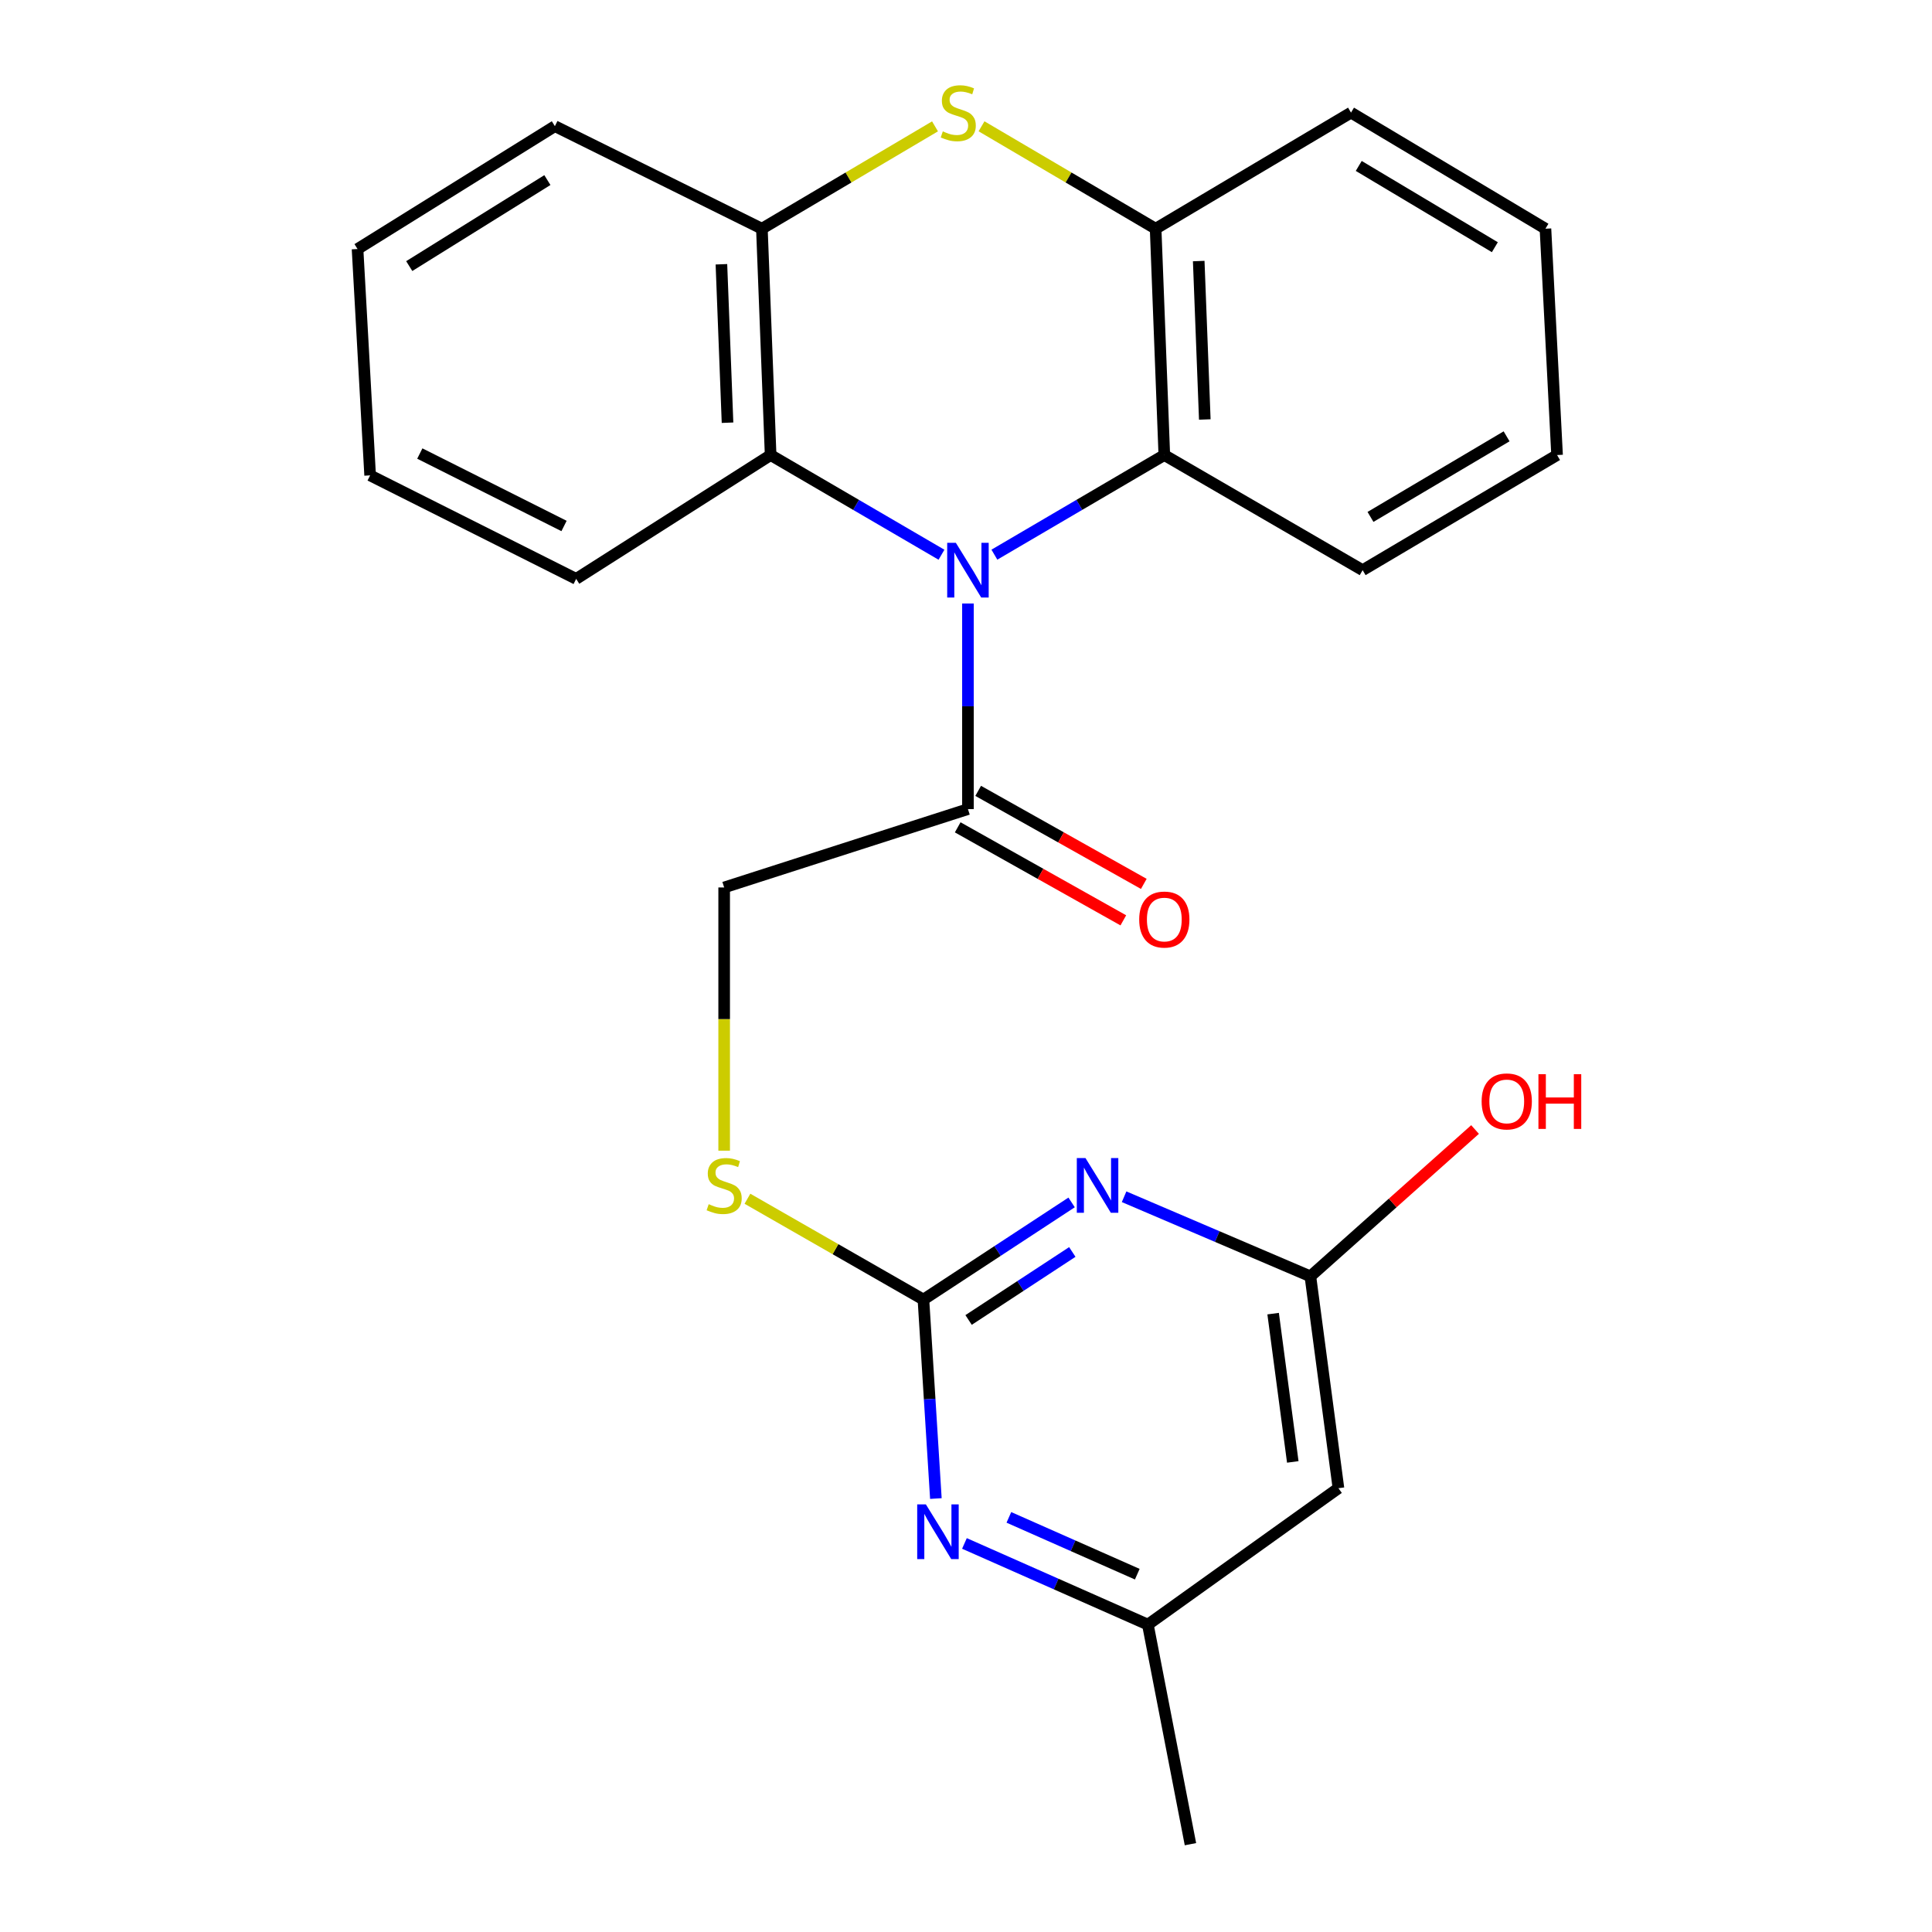 <?xml version='1.0' encoding='iso-8859-1'?>
<svg version='1.1' baseProfile='full'
              xmlns='http://www.w3.org/2000/svg'
                      xmlns:rdkit='http://www.rdkit.org/xml'
                      xmlns:xlink='http://www.w3.org/1999/xlink'
                  xml:space='preserve'
width='1000px' height='1000px' viewBox='0 0 1000 1000'>
<!-- END OF HEADER -->
<rect style='opacity:1.0;fill:#FFFFFF;stroke:none' width='1000' height='1000' x='0' y='0'> </rect>
<path class='bond-3' d='M 514.693,287.095 L 558.67,261.313' style='fill:none;fill-rule:evenodd;stroke:#0000FF;stroke-width:6px;stroke-linecap:butt;stroke-linejoin:miter;stroke-opacity:1' />
<path class='bond-3' d='M 558.67,261.313 L 602.647,235.532' style='fill:none;fill-rule:evenodd;stroke:#000000;stroke-width:6px;stroke-linecap:butt;stroke-linejoin:miter;stroke-opacity:1' />
<path class='bond-4' d='M 487.311,287.127 L 443.093,261.329' style='fill:none;fill-rule:evenodd;stroke:#0000FF;stroke-width:6px;stroke-linecap:butt;stroke-linejoin:miter;stroke-opacity:1' />
<path class='bond-4' d='M 443.093,261.329 L 398.875,235.532' style='fill:none;fill-rule:evenodd;stroke:#000000;stroke-width:6px;stroke-linecap:butt;stroke-linejoin:miter;stroke-opacity:1' />
<path class='bond-5' d='M 501.007,312.369 L 501.007,365.578' style='fill:none;fill-rule:evenodd;stroke:#0000FF;stroke-width:6px;stroke-linecap:butt;stroke-linejoin:miter;stroke-opacity:1' />
<path class='bond-5' d='M 501.007,365.578 L 501.007,418.787' style='fill:none;fill-rule:evenodd;stroke:#000000;stroke-width:6px;stroke-linecap:butt;stroke-linejoin:miter;stroke-opacity:1' />
<path class='bond-0' d='M 554.663,622.372 L 516.315,647.514' style='fill:none;fill-rule:evenodd;stroke:#0000FF;stroke-width:6px;stroke-linecap:butt;stroke-linejoin:miter;stroke-opacity:1' />
<path class='bond-0' d='M 516.315,647.514 L 477.967,672.657' style='fill:none;fill-rule:evenodd;stroke:#000000;stroke-width:6px;stroke-linecap:butt;stroke-linejoin:miter;stroke-opacity:1' />
<path class='bond-0' d='M 555.027,648.017 L 528.183,665.616' style='fill:none;fill-rule:evenodd;stroke:#0000FF;stroke-width:6px;stroke-linecap:butt;stroke-linejoin:miter;stroke-opacity:1' />
<path class='bond-0' d='M 528.183,665.616 L 501.339,683.216' style='fill:none;fill-rule:evenodd;stroke:#000000;stroke-width:6px;stroke-linecap:butt;stroke-linejoin:miter;stroke-opacity:1' />
<path class='bond-8' d='M 581.832,619.434 L 630.041,640.039' style='fill:none;fill-rule:evenodd;stroke:#0000FF;stroke-width:6px;stroke-linecap:butt;stroke-linejoin:miter;stroke-opacity:1' />
<path class='bond-8' d='M 630.041,640.039 L 678.251,660.643' style='fill:none;fill-rule:evenodd;stroke:#000000;stroke-width:6px;stroke-linecap:butt;stroke-linejoin:miter;stroke-opacity:1' />
<path class='bond-1' d='M 483.961,65.402 L 439.157,91.891' style='fill:none;fill-rule:evenodd;stroke:#CCCC00;stroke-width:6px;stroke-linecap:butt;stroke-linejoin:miter;stroke-opacity:1' />
<path class='bond-1' d='M 439.157,91.891 L 394.354,118.38' style='fill:none;fill-rule:evenodd;stroke:#000000;stroke-width:6px;stroke-linecap:butt;stroke-linejoin:miter;stroke-opacity:1' />
<path class='bond-25' d='M 508.036,65.372 L 553.092,91.876' style='fill:none;fill-rule:evenodd;stroke:#CCCC00;stroke-width:6px;stroke-linecap:butt;stroke-linejoin:miter;stroke-opacity:1' />
<path class='bond-25' d='M 553.092,91.876 L 598.149,118.38' style='fill:none;fill-rule:evenodd;stroke:#000000;stroke-width:6px;stroke-linecap:butt;stroke-linejoin:miter;stroke-opacity:1' />
<path class='bond-2' d='M 477.967,672.657 L 432.421,646.563' style='fill:none;fill-rule:evenodd;stroke:#000000;stroke-width:6px;stroke-linecap:butt;stroke-linejoin:miter;stroke-opacity:1' />
<path class='bond-2' d='M 432.421,646.563 L 386.876,620.469' style='fill:none;fill-rule:evenodd;stroke:#CCCC00;stroke-width:6px;stroke-linecap:butt;stroke-linejoin:miter;stroke-opacity:1' />
<path class='bond-9' d='M 477.967,672.657 L 481.188,724.151' style='fill:none;fill-rule:evenodd;stroke:#000000;stroke-width:6px;stroke-linecap:butt;stroke-linejoin:miter;stroke-opacity:1' />
<path class='bond-9' d='M 481.188,724.151 L 484.409,775.645' style='fill:none;fill-rule:evenodd;stroke:#0000FF;stroke-width:6px;stroke-linecap:butt;stroke-linejoin:miter;stroke-opacity:1' />
<path class='bond-7' d='M 602.647,235.532 L 598.149,118.38' style='fill:none;fill-rule:evenodd;stroke:#000000;stroke-width:6px;stroke-linecap:butt;stroke-linejoin:miter;stroke-opacity:1' />
<path class='bond-7' d='M 623.602,217.128 L 620.454,135.122' style='fill:none;fill-rule:evenodd;stroke:#000000;stroke-width:6px;stroke-linecap:butt;stroke-linejoin:miter;stroke-opacity:1' />
<path class='bond-16' d='M 602.647,235.532 L 705.296,295.118' style='fill:none;fill-rule:evenodd;stroke:#000000;stroke-width:6px;stroke-linecap:butt;stroke-linejoin:miter;stroke-opacity:1' />
<path class='bond-6' d='M 398.875,235.532 L 394.354,118.38' style='fill:none;fill-rule:evenodd;stroke:#000000;stroke-width:6px;stroke-linecap:butt;stroke-linejoin:miter;stroke-opacity:1' />
<path class='bond-6' d='M 376.567,218.794 L 373.402,136.787' style='fill:none;fill-rule:evenodd;stroke:#000000;stroke-width:6px;stroke-linecap:butt;stroke-linejoin:miter;stroke-opacity:1' />
<path class='bond-17' d='M 398.875,235.532 L 298.222,299.627' style='fill:none;fill-rule:evenodd;stroke:#000000;stroke-width:6px;stroke-linecap:butt;stroke-linejoin:miter;stroke-opacity:1' />
<path class='bond-13' d='M 501.007,418.787 L 374.824,459.349' style='fill:none;fill-rule:evenodd;stroke:#000000;stroke-width:6px;stroke-linecap:butt;stroke-linejoin:miter;stroke-opacity:1' />
<path class='bond-14' d='M 495.707,428.224 L 538.57,452.297' style='fill:none;fill-rule:evenodd;stroke:#000000;stroke-width:6px;stroke-linecap:butt;stroke-linejoin:miter;stroke-opacity:1' />
<path class='bond-14' d='M 538.57,452.297 L 581.432,476.371' style='fill:none;fill-rule:evenodd;stroke:#FF0000;stroke-width:6px;stroke-linecap:butt;stroke-linejoin:miter;stroke-opacity:1' />
<path class='bond-14' d='M 506.307,409.351 L 549.17,433.424' style='fill:none;fill-rule:evenodd;stroke:#000000;stroke-width:6px;stroke-linecap:butt;stroke-linejoin:miter;stroke-opacity:1' />
<path class='bond-14' d='M 549.17,433.424 L 592.032,457.498' style='fill:none;fill-rule:evenodd;stroke:#FF0000;stroke-width:6px;stroke-linecap:butt;stroke-linejoin:miter;stroke-opacity:1' />
<path class='bond-18' d='M 394.354,118.38 L 287.207,65.299' style='fill:none;fill-rule:evenodd;stroke:#000000;stroke-width:6px;stroke-linecap:butt;stroke-linejoin:miter;stroke-opacity:1' />
<path class='bond-19' d='M 598.149,118.38 L 699.283,58.288' style='fill:none;fill-rule:evenodd;stroke:#000000;stroke-width:6px;stroke-linecap:butt;stroke-linejoin:miter;stroke-opacity:1' />
<path class='bond-15' d='M 678.251,660.643 L 720.868,622.64' style='fill:none;fill-rule:evenodd;stroke:#000000;stroke-width:6px;stroke-linecap:butt;stroke-linejoin:miter;stroke-opacity:1' />
<path class='bond-15' d='M 720.868,622.64 L 763.485,584.636' style='fill:none;fill-rule:evenodd;stroke:#FF0000;stroke-width:6px;stroke-linecap:butt;stroke-linejoin:miter;stroke-opacity:1' />
<path class='bond-28' d='M 678.251,660.643 L 692.777,770.291' style='fill:none;fill-rule:evenodd;stroke:#000000;stroke-width:6px;stroke-linecap:butt;stroke-linejoin:miter;stroke-opacity:1' />
<path class='bond-28' d='M 658.971,679.933 L 669.14,756.687' style='fill:none;fill-rule:evenodd;stroke:#000000;stroke-width:6px;stroke-linecap:butt;stroke-linejoin:miter;stroke-opacity:1' />
<path class='bond-12' d='M 499.193,798.882 L 546.663,819.887' style='fill:none;fill-rule:evenodd;stroke:#0000FF;stroke-width:6px;stroke-linecap:butt;stroke-linejoin:miter;stroke-opacity:1' />
<path class='bond-12' d='M 546.663,819.887 L 594.133,840.893' style='fill:none;fill-rule:evenodd;stroke:#000000;stroke-width:6px;stroke-linecap:butt;stroke-linejoin:miter;stroke-opacity:1' />
<path class='bond-12' d='M 522.193,785.389 L 555.422,800.093' style='fill:none;fill-rule:evenodd;stroke:#0000FF;stroke-width:6px;stroke-linecap:butt;stroke-linejoin:miter;stroke-opacity:1' />
<path class='bond-12' d='M 555.422,800.093 L 588.651,814.797' style='fill:none;fill-rule:evenodd;stroke:#000000;stroke-width:6px;stroke-linecap:butt;stroke-linejoin:miter;stroke-opacity:1' />
<path class='bond-10' d='M 692.777,770.291 L 594.133,840.893' style='fill:none;fill-rule:evenodd;stroke:#000000;stroke-width:6px;stroke-linecap:butt;stroke-linejoin:miter;stroke-opacity:1' />
<path class='bond-11' d='M 374.824,595.588 L 374.824,527.469' style='fill:none;fill-rule:evenodd;stroke:#CCCC00;stroke-width:6px;stroke-linecap:butt;stroke-linejoin:miter;stroke-opacity:1' />
<path class='bond-11' d='M 374.824,527.469 L 374.824,459.349' style='fill:none;fill-rule:evenodd;stroke:#000000;stroke-width:6px;stroke-linecap:butt;stroke-linejoin:miter;stroke-opacity:1' />
<path class='bond-20' d='M 594.133,840.893 L 616.175,954.545' style='fill:none;fill-rule:evenodd;stroke:#000000;stroke-width:6px;stroke-linecap:butt;stroke-linejoin:miter;stroke-opacity:1' />
<path class='bond-21' d='M 705.296,295.118 L 805.937,235.532' style='fill:none;fill-rule:evenodd;stroke:#000000;stroke-width:6px;stroke-linecap:butt;stroke-linejoin:miter;stroke-opacity:1' />
<path class='bond-21' d='M 709.364,267.554 L 779.813,225.843' style='fill:none;fill-rule:evenodd;stroke:#000000;stroke-width:6px;stroke-linecap:butt;stroke-linejoin:miter;stroke-opacity:1' />
<path class='bond-22' d='M 298.222,299.627 L 191.58,246.054' style='fill:none;fill-rule:evenodd;stroke:#000000;stroke-width:6px;stroke-linecap:butt;stroke-linejoin:miter;stroke-opacity:1' />
<path class='bond-22' d='M 291.943,272.249 L 217.294,234.748' style='fill:none;fill-rule:evenodd;stroke:#000000;stroke-width:6px;stroke-linecap:butt;stroke-linejoin:miter;stroke-opacity:1' />
<path class='bond-26' d='M 287.207,65.299 L 185.063,128.89' style='fill:none;fill-rule:evenodd;stroke:#000000;stroke-width:6px;stroke-linecap:butt;stroke-linejoin:miter;stroke-opacity:1' />
<path class='bond-26' d='M 283.325,93.214 L 211.824,137.727' style='fill:none;fill-rule:evenodd;stroke:#000000;stroke-width:6px;stroke-linecap:butt;stroke-linejoin:miter;stroke-opacity:1' />
<path class='bond-27' d='M 699.283,58.288 L 799.924,118.38' style='fill:none;fill-rule:evenodd;stroke:#000000;stroke-width:6px;stroke-linecap:butt;stroke-linejoin:miter;stroke-opacity:1' />
<path class='bond-27' d='M 703.282,85.887 L 773.731,127.951' style='fill:none;fill-rule:evenodd;stroke:#000000;stroke-width:6px;stroke-linecap:butt;stroke-linejoin:miter;stroke-opacity:1' />
<path class='bond-24' d='M 805.937,235.532 L 799.924,118.38' style='fill:none;fill-rule:evenodd;stroke:#000000;stroke-width:6px;stroke-linecap:butt;stroke-linejoin:miter;stroke-opacity:1' />
<path class='bond-23' d='M 191.58,246.054 L 185.063,128.89' style='fill:none;fill-rule:evenodd;stroke:#000000;stroke-width:6px;stroke-linecap:butt;stroke-linejoin:miter;stroke-opacity:1' />
<path  class='atom-0' d='M 494.747 280.958
L 504.027 295.958
Q 504.947 297.438, 506.427 300.118
Q 507.907 302.798, 507.987 302.958
L 507.987 280.958
L 511.747 280.958
L 511.747 309.278
L 507.867 309.278
L 497.907 292.878
Q 496.747 290.958, 495.507 288.758
Q 494.307 286.558, 493.947 285.878
L 493.947 309.278
L 490.267 309.278
L 490.267 280.958
L 494.747 280.958
' fill='#0000FF'/>
<path  class='atom-1' d='M 561.837 599.404
L 571.117 614.404
Q 572.037 615.884, 573.517 618.564
Q 574.997 621.244, 575.077 621.404
L 575.077 599.404
L 578.837 599.404
L 578.837 627.724
L 574.957 627.724
L 564.997 611.324
Q 563.837 609.404, 562.597 607.204
Q 561.397 605.004, 561.037 604.324
L 561.037 627.724
L 557.357 627.724
L 557.357 599.404
L 561.837 599.404
' fill='#0000FF'/>
<path  class='atom-2' d='M 487.993 68.008
Q 488.313 68.128, 489.633 68.688
Q 490.953 69.248, 492.393 69.608
Q 493.873 69.928, 495.313 69.928
Q 497.993 69.928, 499.553 68.648
Q 501.113 67.328, 501.113 65.048
Q 501.113 63.488, 500.313 62.528
Q 499.553 61.568, 498.353 61.048
Q 497.153 60.528, 495.153 59.928
Q 492.633 59.168, 491.113 58.448
Q 489.633 57.728, 488.553 56.208
Q 487.513 54.688, 487.513 52.128
Q 487.513 48.568, 489.913 46.368
Q 492.353 44.168, 497.153 44.168
Q 500.433 44.168, 504.153 45.728
L 503.233 48.808
Q 499.833 47.408, 497.273 47.408
Q 494.513 47.408, 492.993 48.568
Q 491.473 49.688, 491.513 51.648
Q 491.513 53.168, 492.273 54.088
Q 493.073 55.008, 494.193 55.528
Q 495.353 56.048, 497.273 56.648
Q 499.833 57.448, 501.353 58.248
Q 502.873 59.048, 503.953 60.688
Q 505.073 62.288, 505.073 65.048
Q 505.073 68.968, 502.433 71.088
Q 499.833 73.168, 495.473 73.168
Q 492.953 73.168, 491.033 72.608
Q 489.153 72.088, 486.913 71.168
L 487.993 68.008
' fill='#CCCC00'/>
<path  class='atom-10' d='M 479.223 778.655
L 488.503 793.655
Q 489.423 795.135, 490.903 797.815
Q 492.383 800.495, 492.463 800.655
L 492.463 778.655
L 496.223 778.655
L 496.223 806.975
L 492.343 806.975
L 482.383 790.575
Q 481.223 788.655, 479.983 786.455
Q 478.783 784.255, 478.423 783.575
L 478.423 806.975
L 474.743 806.975
L 474.743 778.655
L 479.223 778.655
' fill='#0000FF'/>
<path  class='atom-12' d='M 366.824 623.284
Q 367.144 623.404, 368.464 623.964
Q 369.784 624.524, 371.224 624.884
Q 372.704 625.204, 374.144 625.204
Q 376.824 625.204, 378.384 623.924
Q 379.944 622.604, 379.944 620.324
Q 379.944 618.764, 379.144 617.804
Q 378.384 616.844, 377.184 616.324
Q 375.984 615.804, 373.984 615.204
Q 371.464 614.444, 369.944 613.724
Q 368.464 613.004, 367.384 611.484
Q 366.344 609.964, 366.344 607.404
Q 366.344 603.844, 368.744 601.644
Q 371.184 599.444, 375.984 599.444
Q 379.264 599.444, 382.984 601.004
L 382.064 604.084
Q 378.664 602.684, 376.104 602.684
Q 373.344 602.684, 371.824 603.844
Q 370.304 604.964, 370.344 606.924
Q 370.344 608.444, 371.104 609.364
Q 371.904 610.284, 373.024 610.804
Q 374.184 611.324, 376.104 611.924
Q 378.664 612.724, 380.184 613.524
Q 381.704 614.324, 382.784 615.964
Q 383.904 617.564, 383.904 620.324
Q 383.904 624.244, 381.264 626.364
Q 378.664 628.444, 374.304 628.444
Q 371.784 628.444, 369.864 627.884
Q 367.984 627.364, 365.744 626.444
L 366.824 623.284
' fill='#CCCC00'/>
<path  class='atom-15' d='M 589.647 475.952
Q 589.647 469.152, 593.007 465.352
Q 596.367 461.552, 602.647 461.552
Q 608.927 461.552, 612.287 465.352
Q 615.647 469.152, 615.647 475.952
Q 615.647 482.832, 612.247 486.752
Q 608.847 490.632, 602.647 490.632
Q 596.407 490.632, 593.007 486.752
Q 589.647 482.872, 589.647 475.952
M 602.647 487.432
Q 606.967 487.432, 609.287 484.552
Q 611.647 481.632, 611.647 475.952
Q 611.647 470.392, 609.287 467.592
Q 606.967 464.752, 602.647 464.752
Q 598.327 464.752, 595.967 467.552
Q 593.647 470.352, 593.647 475.952
Q 593.647 481.672, 595.967 484.552
Q 598.327 487.432, 602.647 487.432
' fill='#FF0000'/>
<path  class='atom-16' d='M 766.89 570.088
Q 766.89 563.288, 770.25 559.488
Q 773.61 555.688, 779.89 555.688
Q 786.17 555.688, 789.53 559.488
Q 792.89 563.288, 792.89 570.088
Q 792.89 576.968, 789.49 580.888
Q 786.09 584.768, 779.89 584.768
Q 773.65 584.768, 770.25 580.888
Q 766.89 577.008, 766.89 570.088
M 779.89 581.568
Q 784.21 581.568, 786.53 578.688
Q 788.89 575.768, 788.89 570.088
Q 788.89 564.528, 786.53 561.728
Q 784.21 558.888, 779.89 558.888
Q 775.57 558.888, 773.21 561.688
Q 770.89 564.488, 770.89 570.088
Q 770.89 575.808, 773.21 578.688
Q 775.57 581.568, 779.89 581.568
' fill='#FF0000'/>
<path  class='atom-16' d='M 796.29 556.008
L 800.13 556.008
L 800.13 568.048
L 814.61 568.048
L 814.61 556.008
L 818.45 556.008
L 818.45 584.328
L 814.61 584.328
L 814.61 571.248
L 800.13 571.248
L 800.13 584.328
L 796.29 584.328
L 796.29 556.008
' fill='#FF0000'/>
</svg>
